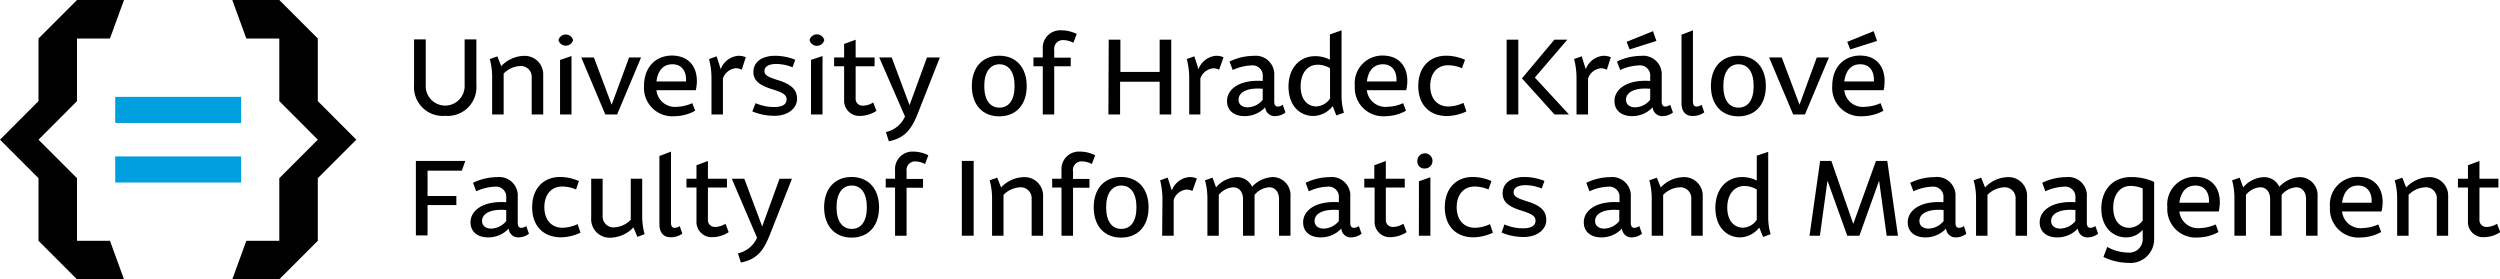 <svg id="Vrstva_1" data-name="Vrstva 1" xmlns="http://www.w3.org/2000/svg" viewBox="0 0 329.84 36.85"><defs><style>.cls-1{fill:#009fdf;}</style></defs><title>fim-uhk-en_hor</title><g id="text_fim_doubleline_en"><path d="M54.63,11.2v-6h1.54v6a2.57,2.57,0,1,0,5.13,0v-6h1.55v6a3.79,3.79,0,0,1-4.11,4.08A3.79,3.79,0,0,1,54.63,11.2Z"/><path d="M71.67,9.92V15.1H70.15V10.25a1.43,1.43,0,0,0-1.48-1.54,3.25,3.25,0,0,0-2.22,1V15.1H64.93v-5a8.69,8.69,0,0,0-.31-2.31l1-.35.51,1.29a4.26,4.26,0,0,1,3-1.36A2.44,2.44,0,0,1,71.67,9.92Z"/><path d="M73.68,5.29a1,1,0,0,1,1.93,0,1,1,0,0,1-1.93,0Zm.21,2.62,1.51-.52V15.1H73.89Z"/><path d="M84.58,7.58,81.42,15.1H79.86L76.69,7.58h1.67l2.34,6.24L83,7.58Z"/><path d="M91.8,11.9H86.61a2.45,2.45,0,0,0,2.73,2.19,5.35,5.35,0,0,0,2-.48l.38,1a5.7,5.7,0,0,1-2.69.72,3.74,3.74,0,0,1-4.06-4c0-2.46,1.54-4,3.7-4C91.45,7.36,92.32,9.62,91.8,11.9Zm-5.19-1.15h3.9c.09-1.35-.57-2.27-1.79-2.27S86.79,9.31,86.61,10.75Z"/><path d="M93.87,10.28a10,10,0,0,0-.32-2.49l1-.36.54,1.7a2.71,2.71,0,0,1,2.31-1.77,2.49,2.49,0,0,1,1,.19L97.86,9.2A1.73,1.73,0,0,0,97.08,9a2,2,0,0,0-1.7,1.35V15.1H93.87Z"/><path d="M99.69,13.61a6,6,0,0,0,2.46.51c1.09,0,1.63-.36,1.63-1s-.51-.91-2-1.38S99.4,10.67,99.4,9.52c0-1.35,1.11-2.16,2.88-2.16a7.22,7.22,0,0,1,2.64.52l-.36,1a5.76,5.76,0,0,0-2.13-.44c-1,0-1.57.35-1.57.92s.48.81,1.83,1.23c1.81.57,2.47,1.3,2.47,2.46s-1.09,2.23-3,2.23a7.69,7.69,0,0,1-2.9-.58Z"/><path d="M106.81,5.29a1,1,0,0,1,1.94,0,1,1,0,0,1-1.94,0ZM107,7.91l1.52-.52V15.1H107Z"/><path d="M111.37,13.21V8.74h-1.32V7.58h1.32V5.8l1.52-.56V7.58h2.5V8.74h-2.5v4.2a.91.91,0,0,0,1,1,2.64,2.64,0,0,0,1.32-.42l.42,1.11a4,4,0,0,1-2.11.66A2,2,0,0,1,111.37,13.21Z"/><path d="M124,7.58l-2.89,7.34c-.86,2.19-1.76,3.3-3.84,3.72l-.39-1.22a3.58,3.58,0,0,0,2.52-2.05L116,7.58h1.65l2.35,6.3,2.3-6.3Z"/><path d="M128.22,11.35c0-2.48,1.42-4,3.61-4s3.63,1.51,3.63,4-1.42,4-3.63,4S128.22,13.81,128.22,11.35Zm5.64,0c0-1.91-.8-2.87-2-2.87s-2,1-2,2.87.78,2.85,2,2.85S133.86,13.24,133.86,11.35Z"/><path d="M139.09,6.61v1h2.18V8.74h-2.18V15.1h-1.51V8.74h-1.23V7.58h1.23V6.46A2.3,2.3,0,0,1,140,4a4.63,4.63,0,0,1,2.06.48l-.44,1.16a3,3,0,0,0-1.32-.35A1.15,1.15,0,0,0,139.09,6.61Z"/><path d="M146.28,5.23h1.54V9.49H153V5.23h1.53V15.1H153V10.78h-5.22V15.1h-1.54Z"/><path d="M156.9,10.28a10,10,0,0,0-.32-2.49l1-.36.54,1.7a2.71,2.71,0,0,1,2.31-1.77,2.49,2.49,0,0,1,1,.19l-.58,1.65a1.73,1.73,0,0,0-.78-.19,2,2,0,0,0-1.7,1.35V15.1H156.9Z"/><path d="M169.6,14.84a2.27,2.27,0,0,1-1.36.48,1.24,1.24,0,0,1-1.31-1.17,3.67,3.67,0,0,1-2.74,1.17c-1.35,0-2.31-.73-2.3-2,0-1.53,1.62-2.85,4.71-2.64v-.55a1.35,1.35,0,0,0-1.5-1.5,6.37,6.37,0,0,0-2.46.61l-.42-1.12a7.33,7.33,0,0,1,3.18-.75A2.45,2.45,0,0,1,168.12,10V13.4c0,.45.16.66.48.66a1.13,1.13,0,0,0,.64-.24Zm-3-1.68V11.71c-2-.17-3.19.43-3.19,1.45,0,.6.46,1,1.2,1A2.61,2.61,0,0,0,166.6,13.16Z"/><path d="M170,11.41c0-2.39,1.43-4,3.54-4a4.22,4.22,0,0,1,1.92.46V4.54L177,4v8.56a8.29,8.29,0,0,0,.31,2.31l-1,.36L175.83,14a3.33,3.33,0,0,1-2.52,1.3C171.55,15.32,170,14,170,11.41ZM175.48,13V9a3.19,3.19,0,0,0-1.63-.46c-1.34,0-2.25,1.11-2.25,2.85s.9,2.65,2.08,2.65A2.28,2.28,0,0,0,175.48,13Z"/><path d="M185.53,11.9h-5.19a2.46,2.46,0,0,0,2.73,2.19,5.36,5.36,0,0,0,2.06-.48l.37,1a5.66,5.66,0,0,1-2.68.72,3.75,3.75,0,0,1-4.07-4,3.64,3.64,0,0,1,3.71-4C185.19,7.36,186.06,9.62,185.53,11.9Zm-5.19-1.15h3.9c.09-1.35-.57-2.27-1.78-2.27S180.52,9.31,180.34,10.75Z"/><path d="M187.12,11.35c0-2.49,1.5-4,3.69-4a6.22,6.22,0,0,1,2.48.54L192.88,9a4.56,4.56,0,0,0-1.83-.39c-1.38,0-2.35,1-2.35,2.73s1,2.71,2.38,2.71a4.84,4.84,0,0,0,2-.48l.39,1.13a6.28,6.28,0,0,1-2.55.61C188.61,15.32,187.12,13.82,187.12,11.35Z"/><path d="M198.78,5.23h1.54V15.1h-1.54ZM207,15.1h-1.91l-4.29-4.76,4.28-5.11h1.71l-4.29,5Z"/><path d="M208,10.28a10,10,0,0,0-.32-2.49l1-.36.54,1.7a2.71,2.71,0,0,1,2.31-1.77,2.49,2.49,0,0,1,1,.19L212,9.2a1.73,1.73,0,0,0-.78-.19,2,2,0,0,0-1.7,1.35V15.1H208Z"/><path d="M220.72,14.84a2.27,2.27,0,0,1-1.36.48,1.24,1.24,0,0,1-1.31-1.17,3.67,3.67,0,0,1-2.74,1.17c-1.35,0-2.31-.73-2.3-2,0-1.53,1.62-2.85,4.71-2.64v-.55a1.35,1.35,0,0,0-1.5-1.5,6.37,6.37,0,0,0-2.46.61l-.42-1.12a7.33,7.33,0,0,1,3.18-.75A2.45,2.45,0,0,1,219.24,10V13.4c0,.45.16.66.48.66a1.13,1.13,0,0,0,.64-.24Zm-3-1.68V11.71c-2-.17-3.19.43-3.19,1.45,0,.6.46,1,1.2,1A2.61,2.61,0,0,0,217.72,13.16ZM215,6.52l-.39-1,3.48-1.41.45,1.29Z"/><path d="M221.85,13.58v-9L223.36,4V13.4c0,.45.17.66.5.66a1.11,1.11,0,0,0,.64-.24l.36,1a2.49,2.49,0,0,1-1.53.48C222.43,15.32,221.85,14.75,221.85,13.58Z"/><path d="M225.73,11.35c0-2.48,1.43-4,3.62-4s3.63,1.51,3.63,4-1.43,4-3.63,4S225.73,13.81,225.73,11.35Zm5.64,0c0-1.91-.79-2.87-2-2.87s-2,1-2,2.87.78,2.85,2,2.85S231.37,13.24,231.37,11.35Z"/><path d="M241.3,7.58l-3.16,7.52h-1.56l-3.17-7.52h1.67l2.34,6.24,2.28-6.24Z"/><path d="M248.52,11.9h-5.19a2.45,2.45,0,0,0,2.73,2.19,5.35,5.35,0,0,0,2.05-.48l.38,1a5.7,5.7,0,0,1-2.69.72,3.74,3.74,0,0,1-4.06-4c0-2.46,1.54-4,3.7-4C248.17,7.36,249,9.62,248.52,11.9Zm-5.19-1.15h3.9c.09-1.35-.57-2.27-1.79-2.27S243.51,9.31,243.33,10.75Zm.78-4.23-.39-1,3.48-1.41.45,1.29Z"/><path d="M54.87,21.23h6.52l-.46,1.29H56.41v3.34h3.8v1.2h-3.8v4H54.87Z"/><path d="M69.79,30.84a2.27,2.27,0,0,1-1.36.48,1.24,1.24,0,0,1-1.31-1.17,3.67,3.67,0,0,1-2.74,1.17c-1.35,0-2.31-.73-2.3-2,0-1.53,1.62-2.85,4.71-2.64v-.55a1.35,1.35,0,0,0-1.5-1.5,6.37,6.37,0,0,0-2.46.61l-.42-1.12a7.33,7.33,0,0,1,3.18-.75A2.45,2.45,0,0,1,68.31,26V29.4c0,.45.16.66.48.66a1.13,1.13,0,0,0,.64-.24Zm-3-1.68V27.71c-2-.17-3.19.43-3.19,1.45,0,.6.46,1,1.2,1A2.61,2.61,0,0,0,66.79,29.16Z"/><path d="M70.21,27.35c0-2.49,1.5-4,3.69-4a6.22,6.22,0,0,1,2.48.54L76,25a4.56,4.56,0,0,0-1.83-.39c-1.38,0-2.35,1-2.35,2.73s1,2.71,2.38,2.71a4.84,4.84,0,0,0,2-.48l.39,1.13a6.28,6.28,0,0,1-2.55.61C71.7,31.32,70.21,29.82,70.21,27.35Z"/><path d="M84.09,31.25,83.58,30a4.32,4.32,0,0,1-3,1.36A2.44,2.44,0,0,1,78,28.76V23.58h1.51v4.85A1.44,1.44,0,0,0,81,30a3.29,3.29,0,0,0,2.22-1V23.58h1.51v5a8.79,8.79,0,0,0,.32,2.31Z"/><path d="M87,29.58v-9L88.53,20V29.4c0,.45.16.66.49.66a1.11,1.11,0,0,0,.65-.24l.36,1a2.54,2.54,0,0,1-1.53.48C87.6,31.32,87,30.75,87,29.58Z"/><path d="M91.89,29.21V24.74H90.57V23.58h1.32V21.8l1.51-.56v2.34h2.51v1.16H93.4v4.2a.91.91,0,0,0,1,1,2.64,2.64,0,0,0,1.32-.42l.42,1.11a4,4,0,0,1-2.12.66A2,2,0,0,1,91.89,29.21Z"/><path d="M104.49,23.58l-2.9,7.34c-.85,2.19-1.75,3.3-3.84,3.72l-.39-1.22a3.58,3.58,0,0,0,2.52-2.05l-3.33-7.79H98.2l2.36,6.3,2.29-6.3Z"/><path d="M108.73,27.35c0-2.48,1.43-4,3.62-4s3.63,1.51,3.63,4-1.43,4-3.63,4S108.73,29.81,108.73,27.35Zm5.64,0c0-1.91-.79-2.87-2-2.87s-2,1-2,2.87.78,2.85,2,2.85S114.37,29.24,114.37,27.35Z"/><path d="M119.61,22.61v1h2.17v1.16h-2.17V31.1h-1.52V24.74h-1.23V23.58h1.23V22.46A2.3,2.3,0,0,1,120.48,20a4.59,4.59,0,0,1,2,.48l-.43,1.16a3,3,0,0,0-1.32-.35A1.14,1.14,0,0,0,119.61,22.61Z"/><path d="M126.9,21.23h1.56V31.1H126.9Z"/><path d="M137.62,25.92V31.1h-1.51V26.25a1.44,1.44,0,0,0-1.49-1.54,3.29,3.29,0,0,0-2.22,1V31.1h-1.51v-5a8.79,8.79,0,0,0-.32-2.31l1-.35.51,1.29a4.24,4.24,0,0,1,3-1.36A2.44,2.44,0,0,1,137.62,25.92Z"/><path d="M141.57,22.61v1h2.17v1.16h-2.17V31.1h-1.52V24.74h-1.23V23.58h1.23V22.46A2.3,2.3,0,0,1,142.44,20a4.59,4.59,0,0,1,2.05.48l-.43,1.16a3,3,0,0,0-1.32-.35A1.14,1.14,0,0,0,141.57,22.61Z"/><path d="M144.3,27.35c0-2.48,1.42-4,3.61-4s3.63,1.51,3.63,4-1.42,4-3.63,4S144.3,29.81,144.3,27.35Zm5.64,0c0-1.91-.8-2.87-2-2.87s-2,1-2,2.87.78,2.85,2,2.85S149.94,29.24,149.94,27.35Z"/><path d="M153.37,26.28a10.38,10.38,0,0,0-.31-2.49l1-.36.54,1.7a2.74,2.74,0,0,1,2.31-1.77,2.51,2.51,0,0,1,1,.19l-.59,1.65a1.7,1.7,0,0,0-.78-.19,2,2,0,0,0-1.69,1.35V31.1h-1.52Z"/><path d="M170.26,25.92V31.1h-1.51V26.25c0-.94-.54-1.54-1.29-1.54a2.8,2.8,0,0,0-1.94,1V31.1H164V26.25c0-.94-.54-1.54-1.28-1.54a2.64,2.64,0,0,0-1.92,1V31.1H159.3v-5a8.64,8.64,0,0,0-.32-2.31l1-.35.46,1.28a3.77,3.77,0,0,1,2.76-1.35,2.21,2.21,0,0,1,2,1.27A3.9,3.9,0,0,1,168,23.36,2.37,2.37,0,0,1,170.26,25.92Z"/><path d="M179.64,30.84a2.3,2.3,0,0,1-1.37.48,1.24,1.24,0,0,1-1.3-1.17,3.68,3.68,0,0,1-2.75,1.17c-1.35,0-2.31-.73-2.29-2,0-1.53,1.62-2.85,4.71-2.64v-.55a1.35,1.35,0,0,0-1.5-1.5,6.33,6.33,0,0,0-2.46.61l-.42-1.12a7.33,7.33,0,0,1,3.18-.75A2.44,2.44,0,0,1,178.15,26V29.4c0,.45.17.66.48.66a1.16,1.16,0,0,0,.65-.24Zm-3-1.68V27.71c-2-.17-3.2.43-3.2,1.45,0,.6.47,1,1.2,1A2.65,2.65,0,0,0,176.64,29.16Z"/><path d="M181.36,29.21V24.74H180V23.58h1.32V21.8l1.52-.56v2.34h2.5v1.16h-2.5v4.2a.91.91,0,0,0,1,1,2.64,2.64,0,0,0,1.32-.42l.42,1.11a4,4,0,0,1-2.11.66A2,2,0,0,1,181.36,29.21Z"/><path d="M187,21.29a1,1,0,1,1,1,.94A.91.91,0,0,1,187,21.29Zm.21,2.62,1.51-.52V31.1H187.2Z"/><path d="M190.62,27.35c0-2.49,1.5-4,3.69-4a6.21,6.21,0,0,1,2.47.54l-.4,1.11a4.6,4.6,0,0,0-1.83-.39c-1.38,0-2.36,1-2.36,2.73s1,2.71,2.39,2.71a4.76,4.76,0,0,0,2-.48l.39,1.13a6.24,6.24,0,0,1-2.55.61C192.1,31.32,190.62,29.82,190.62,27.35Z"/><path d="M198.49,29.61a6,6,0,0,0,2.46.51c1.1,0,1.64-.36,1.64-1s-.51-.91-2-1.38-2.34-1.08-2.34-2.23c0-1.35,1.11-2.16,2.88-2.16a7.26,7.26,0,0,1,2.64.52l-.36,1a5.8,5.8,0,0,0-2.13-.44c-1,0-1.58.35-1.58.92s.48.81,1.83,1.23c1.82.57,2.48,1.3,2.48,2.46s-1.1,2.23-3,2.23a7.64,7.64,0,0,1-2.89-.58Z"/><path d="M216.64,30.84a2.27,2.27,0,0,1-1.36.48A1.24,1.24,0,0,1,214,30.15a3.67,3.67,0,0,1-2.74,1.17c-1.35,0-2.31-.73-2.3-2,0-1.53,1.62-2.85,4.71-2.64v-.55a1.35,1.35,0,0,0-1.5-1.5,6.37,6.37,0,0,0-2.46.61l-.42-1.12a7.33,7.33,0,0,1,3.18-.75A2.45,2.45,0,0,1,215.16,26V29.4c0,.45.16.66.48.66a1.13,1.13,0,0,0,.64-.24Zm-3-1.68V27.71c-2-.17-3.19.43-3.19,1.45,0,.6.46,1,1.2,1A2.61,2.61,0,0,0,213.64,29.16Z"/><path d="M224.65,25.92V31.1h-1.51V26.25a1.44,1.44,0,0,0-1.49-1.54,3.29,3.29,0,0,0-2.22,1V31.1h-1.51v-5a8.79,8.79,0,0,0-.32-2.31l1-.35.51,1.29a4.24,4.24,0,0,1,3-1.36A2.44,2.44,0,0,1,224.65,25.92Z"/><path d="M226.32,27.41c0-2.39,1.42-4.05,3.54-4.05a4.25,4.25,0,0,1,1.92.46V20.54l1.51-.51v8.56a8,8,0,0,0,.32,2.31l-1,.36-.5-1.24a3.32,3.32,0,0,1-2.52,1.3C227.85,31.32,226.32,30,226.32,27.41ZM231.78,29V25a3.25,3.25,0,0,0-1.64-.46c-1.33,0-2.25,1.11-2.25,2.85s.9,2.65,2.09,2.65A2.28,2.28,0,0,0,231.78,29Z"/><path d="M248.92,31.1l-1-7.26-2.6,7.26h-1.6l-2.61-7.26-1,7.26h-1.37l1.4-9.87h1.48l2.89,8.31,3-8.31H249l1.41,9.87Z"/><path d="M259.43,30.84a2.27,2.27,0,0,1-1.36.48,1.24,1.24,0,0,1-1.31-1.17A3.67,3.67,0,0,1,254,31.32c-1.35,0-2.31-.73-2.3-2,0-1.53,1.62-2.85,4.71-2.64v-.55a1.35,1.35,0,0,0-1.5-1.5,6.37,6.37,0,0,0-2.46.61l-.42-1.12a7.33,7.33,0,0,1,3.18-.75A2.45,2.45,0,0,1,258,26V29.4c0,.45.16.66.48.66a1.13,1.13,0,0,0,.64-.24Zm-3-1.68V27.71c-2-.17-3.19.43-3.19,1.45,0,.6.47,1,1.2,1A2.61,2.61,0,0,0,256.43,29.16Z"/><path d="M267.44,25.92V31.1h-1.51V26.25a1.44,1.44,0,0,0-1.49-1.54,3.29,3.29,0,0,0-2.22,1V31.1h-1.51v-5a8.38,8.38,0,0,0-.32-2.31l1-.35.51,1.29a4.24,4.24,0,0,1,3-1.36A2.44,2.44,0,0,1,267.44,25.92Z"/><path d="M276.82,30.84a2.3,2.3,0,0,1-1.37.48,1.24,1.24,0,0,1-1.3-1.17,3.68,3.68,0,0,1-2.75,1.17c-1.35,0-2.31-.73-2.29-2,0-1.53,1.62-2.85,4.71-2.64v-.55a1.35,1.35,0,0,0-1.5-1.5,6.33,6.33,0,0,0-2.46.61l-.42-1.12a7.33,7.33,0,0,1,3.18-.75A2.44,2.44,0,0,1,275.33,26V29.4c0,.45.17.66.48.66a1.16,1.16,0,0,0,.65-.24Zm-3-1.68V27.71c-2-.17-3.2.43-3.2,1.45,0,.6.47,1,1.2,1A2.65,2.65,0,0,0,273.82,29.16Z"/><path d="M284.21,24V31.4a3.14,3.14,0,0,1-3.46,3.28,7.61,7.61,0,0,1-3.23-.78l.5-1.32a5.81,5.81,0,0,0,2.68.74,1.78,1.78,0,0,0,2-1.91V30.32a2.85,2.85,0,0,1-2.18,1c-1.8,0-3.28-1.38-3.28-3.81s1.51-4.15,3.91-4.15A7.29,7.29,0,0,1,284.21,24Zm-1.51,5.06V24.86a4.25,4.25,0,0,0-1.61-.33c-1.36,0-2.28,1.12-2.28,2.86s.9,2.67,2.13,2.67A2.28,2.28,0,0,0,282.7,29.09Z"/><path d="M292.73,27.9h-5.19a2.46,2.46,0,0,0,2.73,2.19,5.36,5.36,0,0,0,2.06-.48l.37,1a5.66,5.66,0,0,1-2.68.72,3.75,3.75,0,0,1-4.07-4,3.64,3.64,0,0,1,3.71-4C292.39,23.36,293.26,25.62,292.73,27.9Zm-5.19-1.15h3.9c.09-1.35-.57-2.27-1.78-2.27S287.72,25.31,287.54,26.75Z"/><path d="M305.77,25.92V31.1h-1.52V26.25c0-.94-.54-1.54-1.29-1.54a2.78,2.78,0,0,0-1.93,1V31.1h-1.52V26.25c0-.94-.54-1.54-1.27-1.54a2.62,2.62,0,0,0-1.92,1V31.1H294.8v-5a8.55,8.55,0,0,0-.31-2.31l1-.35.47,1.28a3.77,3.77,0,0,1,2.76-1.35,2.19,2.19,0,0,1,2,1.27,3.94,3.94,0,0,1,2.72-1.27A2.37,2.37,0,0,1,305.77,25.92Z"/><path d="M314.21,27.9H309a2.46,2.46,0,0,0,2.73,2.19,5.36,5.36,0,0,0,2.06-.48l.37,1a5.66,5.66,0,0,1-2.68.72,3.75,3.75,0,0,1-4.07-4,3.64,3.64,0,0,1,3.71-4C313.87,23.36,314.74,25.62,314.21,27.9ZM309,26.75h3.9c.09-1.35-.57-2.27-1.78-2.27S309.21,25.31,309,26.75Z"/><path d="M323,25.92V31.1H321.5V26.25A1.43,1.43,0,0,0,320,24.71a3.27,3.27,0,0,0-2.22,1V31.1h-1.51v-5a8.79,8.79,0,0,0-.32-2.31l1-.35.51,1.29a4.27,4.27,0,0,1,3-1.36A2.44,2.44,0,0,1,323,25.92Z"/><path d="M325.61,29.21V24.74h-1.32V23.58h1.32V21.8l1.52-.56v2.34h2.5v1.16h-2.5v4.2a.91.91,0,0,0,1,1,2.64,2.64,0,0,0,1.32-.42l.42,1.11a4,4,0,0,1-2.11.66A2,2,0,0,1,325.61,29.21Z"/></g><g id="znak_fim_doubleline_en"><rect class="cls-1" x="15.2" y="20.64" width="16.61" height="3.44"/><rect class="cls-1" x="15.2" y="12.78" width="16.61" height="3.44"/></g><g id="zavorky_fim_doubleline_en"><polygon points="5.08 23.51 5.08 31.77 10.16 36.85 16.36 36.85 14.51 31.77 10.16 31.77 10.16 23.51 5.08 18.43 10.16 13.34 10.16 5.08 14.51 5.08 16.36 0 10.16 0 5.08 5.08 5.08 13.34 0 18.43 5.08 23.51"/><polygon points="36.85 31.77 32.5 31.77 30.65 36.85 36.85 36.85 41.93 31.77 41.93 23.51 47.01 18.43 41.93 13.34 41.93 5.08 36.85 0 30.65 0 32.5 5.08 36.85 5.08 36.85 13.34 41.93 18.43 36.85 23.51 36.85 31.77"/></g></svg>